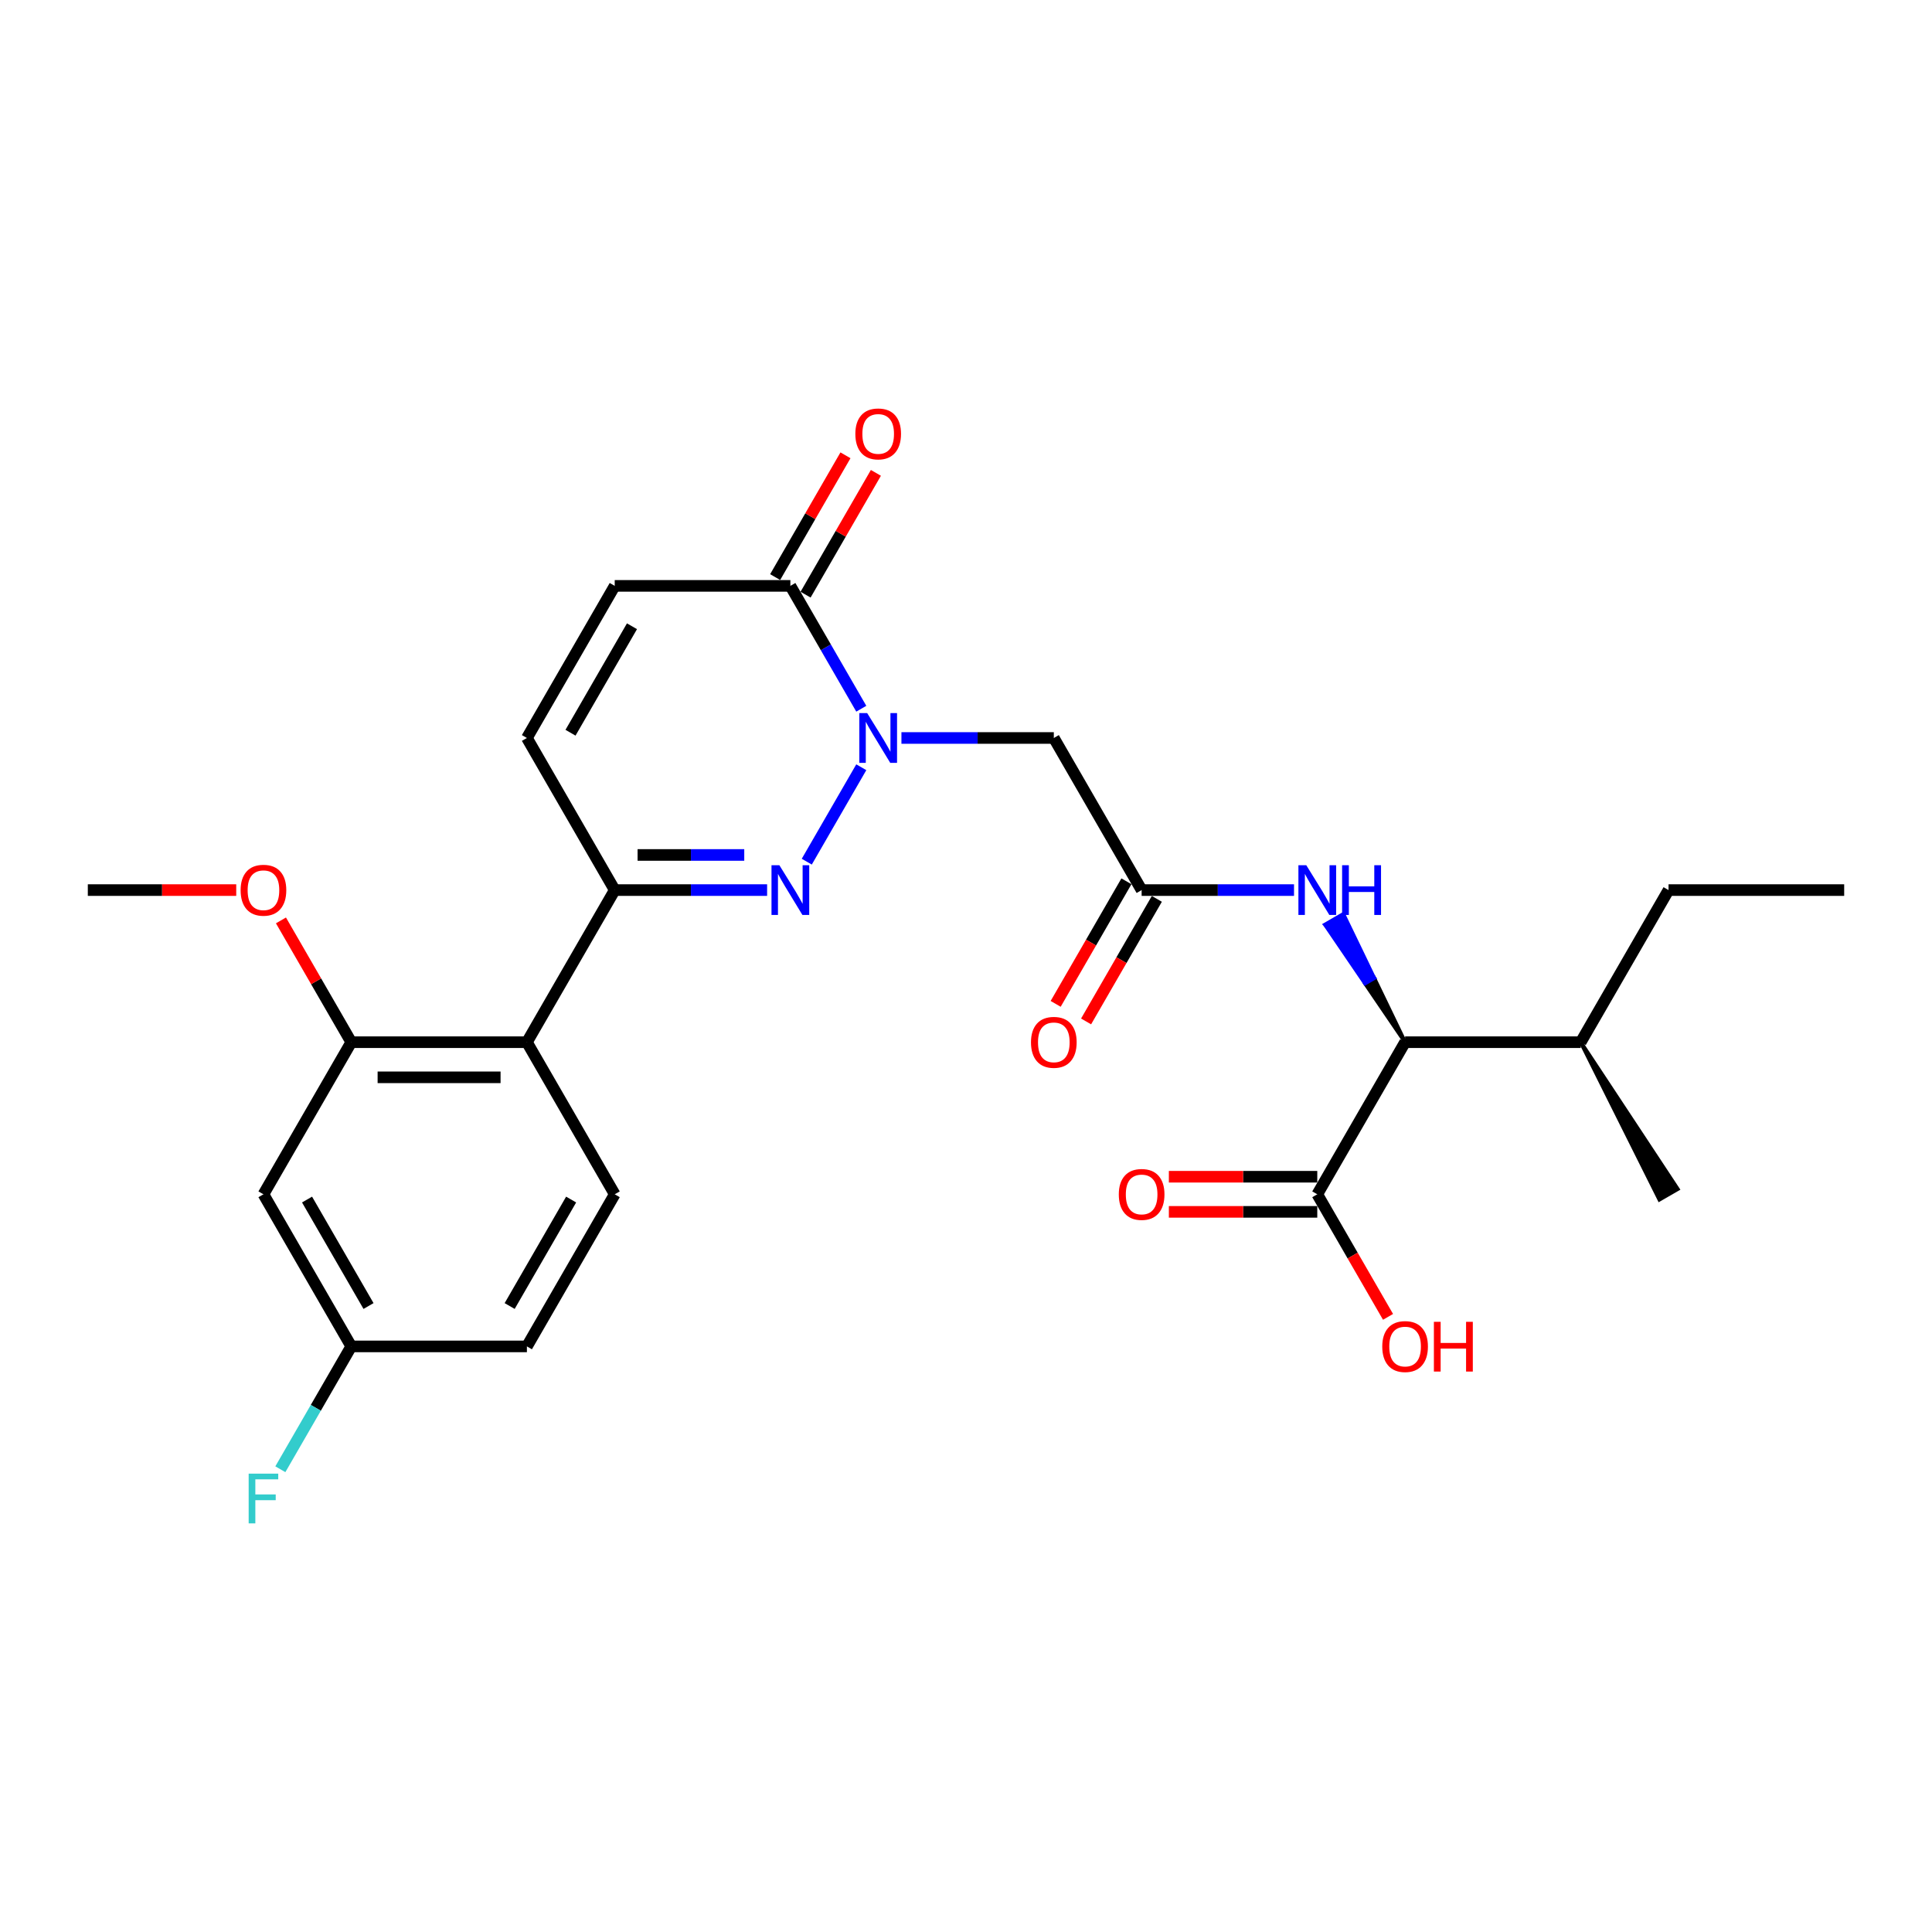 <?xml version='1.0' encoding='iso-8859-1'?>
<svg version='1.1' baseProfile='full'
              xmlns='http://www.w3.org/2000/svg'
                      xmlns:rdkit='http://www.rdkit.org/xml'
                      xmlns:xlink='http://www.w3.org/1999/xlink'
                  xml:space='preserve'
width='1000px' height='1000px' viewBox='0 0 1000 1000'>
<!-- END OF HEADER -->
<rect style='opacity:1.0;fill:#FFFFFF;stroke:none' width='1000' height='1000' x='0' y='0'> </rect>
<path class='bond-0' d='M 445.801,397.124 L 417.583,446' style='fill:none;fill-rule:evenodd;stroke:#0000FF;stroke-width:6px;stroke-linecap:butt;stroke-linejoin:miter;stroke-opacity:1' />
<path class='bond-2' d='M 445.801,366.833 L 427.446,335.041' style='fill:none;fill-rule:evenodd;stroke:#0000FF;stroke-width:6px;stroke-linecap:butt;stroke-linejoin:miter;stroke-opacity:1' />
<path class='bond-2' d='M 427.446,335.041 L 409.091,303.249' style='fill:none;fill-rule:evenodd;stroke:#000000;stroke-width:6px;stroke-linecap:butt;stroke-linejoin:miter;stroke-opacity:1' />
<path class='bond-4' d='M 466.582,381.978 L 506.018,381.978' style='fill:none;fill-rule:evenodd;stroke:#0000FF;stroke-width:6px;stroke-linecap:butt;stroke-linejoin:miter;stroke-opacity:1' />
<path class='bond-4' d='M 506.018,381.978 L 545.455,381.978' style='fill:none;fill-rule:evenodd;stroke:#000000;stroke-width:6px;stroke-linecap:butt;stroke-linejoin:miter;stroke-opacity:1' />
<path class='bond-1' d='M 397.055,460.708 L 357.618,460.708' style='fill:none;fill-rule:evenodd;stroke:#0000FF;stroke-width:6px;stroke-linecap:butt;stroke-linejoin:miter;stroke-opacity:1' />
<path class='bond-1' d='M 357.618,460.708 L 318.182,460.708' style='fill:none;fill-rule:evenodd;stroke:#000000;stroke-width:6px;stroke-linecap:butt;stroke-linejoin:miter;stroke-opacity:1' />
<path class='bond-1' d='M 385.224,442.526 L 357.618,442.526' style='fill:none;fill-rule:evenodd;stroke:#0000FF;stroke-width:6px;stroke-linecap:butt;stroke-linejoin:miter;stroke-opacity:1' />
<path class='bond-1' d='M 357.618,442.526 L 330.013,442.526' style='fill:none;fill-rule:evenodd;stroke:#000000;stroke-width:6px;stroke-linecap:butt;stroke-linejoin:miter;stroke-opacity:1' />
<path class='bond-3' d='M 318.182,460.708 L 272.727,539.438' style='fill:none;fill-rule:evenodd;stroke:#000000;stroke-width:6px;stroke-linecap:butt;stroke-linejoin:miter;stroke-opacity:1' />
<path class='bond-27' d='M 318.182,460.708 L 272.727,381.978' style='fill:none;fill-rule:evenodd;stroke:#000000;stroke-width:6px;stroke-linecap:butt;stroke-linejoin:miter;stroke-opacity:1' />
<path class='bond-8' d='M 409.091,303.249 L 318.182,303.249' style='fill:none;fill-rule:evenodd;stroke:#000000;stroke-width:6px;stroke-linecap:butt;stroke-linejoin:miter;stroke-opacity:1' />
<path class='bond-14' d='M 416.964,307.794 L 435.162,276.275' style='fill:none;fill-rule:evenodd;stroke:#000000;stroke-width:6px;stroke-linecap:butt;stroke-linejoin:miter;stroke-opacity:1' />
<path class='bond-14' d='M 435.162,276.275 L 453.359,244.756' style='fill:none;fill-rule:evenodd;stroke:#FF0000;stroke-width:6px;stroke-linecap:butt;stroke-linejoin:miter;stroke-opacity:1' />
<path class='bond-14' d='M 401.218,298.703 L 419.416,267.184' style='fill:none;fill-rule:evenodd;stroke:#000000;stroke-width:6px;stroke-linecap:butt;stroke-linejoin:miter;stroke-opacity:1' />
<path class='bond-14' d='M 419.416,267.184 L 437.613,235.665' style='fill:none;fill-rule:evenodd;stroke:#FF0000;stroke-width:6px;stroke-linecap:butt;stroke-linejoin:miter;stroke-opacity:1' />
<path class='bond-6' d='M 272.727,539.438 L 181.818,539.438' style='fill:none;fill-rule:evenodd;stroke:#000000;stroke-width:6px;stroke-linecap:butt;stroke-linejoin:miter;stroke-opacity:1' />
<path class='bond-6' d='M 259.091,557.619 L 195.455,557.619' style='fill:none;fill-rule:evenodd;stroke:#000000;stroke-width:6px;stroke-linecap:butt;stroke-linejoin:miter;stroke-opacity:1' />
<path class='bond-13' d='M 272.727,539.438 L 318.182,618.167' style='fill:none;fill-rule:evenodd;stroke:#000000;stroke-width:6px;stroke-linecap:butt;stroke-linejoin:miter;stroke-opacity:1' />
<path class='bond-5' d='M 545.455,381.978 L 590.909,460.708' style='fill:none;fill-rule:evenodd;stroke:#000000;stroke-width:6px;stroke-linecap:butt;stroke-linejoin:miter;stroke-opacity:1' />
<path class='bond-9' d='M 590.909,460.708 L 630.345,460.708' style='fill:none;fill-rule:evenodd;stroke:#000000;stroke-width:6px;stroke-linecap:butt;stroke-linejoin:miter;stroke-opacity:1' />
<path class='bond-9' d='M 630.345,460.708 L 669.782,460.708' style='fill:none;fill-rule:evenodd;stroke:#0000FF;stroke-width:6px;stroke-linecap:butt;stroke-linejoin:miter;stroke-opacity:1' />
<path class='bond-15' d='M 583.036,456.162 L 564.723,487.882' style='fill:none;fill-rule:evenodd;stroke:#000000;stroke-width:6px;stroke-linecap:butt;stroke-linejoin:miter;stroke-opacity:1' />
<path class='bond-15' d='M 564.723,487.882 L 546.41,519.601' style='fill:none;fill-rule:evenodd;stroke:#FF0000;stroke-width:6px;stroke-linecap:butt;stroke-linejoin:miter;stroke-opacity:1' />
<path class='bond-15' d='M 598.782,465.253 L 580.469,496.973' style='fill:none;fill-rule:evenodd;stroke:#000000;stroke-width:6px;stroke-linecap:butt;stroke-linejoin:miter;stroke-opacity:1' />
<path class='bond-15' d='M 580.469,496.973 L 562.156,528.692' style='fill:none;fill-rule:evenodd;stroke:#FF0000;stroke-width:6px;stroke-linecap:butt;stroke-linejoin:miter;stroke-opacity:1' />
<path class='bond-12' d='M 181.818,539.438 L 136.364,618.167' style='fill:none;fill-rule:evenodd;stroke:#000000;stroke-width:6px;stroke-linecap:butt;stroke-linejoin:miter;stroke-opacity:1' />
<path class='bond-21' d='M 181.818,539.438 L 163.62,507.918' style='fill:none;fill-rule:evenodd;stroke:#000000;stroke-width:6px;stroke-linecap:butt;stroke-linejoin:miter;stroke-opacity:1' />
<path class='bond-21' d='M 163.62,507.918 L 145.423,476.399' style='fill:none;fill-rule:evenodd;stroke:#FF0000;stroke-width:6px;stroke-linecap:butt;stroke-linejoin:miter;stroke-opacity:1' />
<path class='bond-7' d='M 272.727,381.978 L 318.182,303.249' style='fill:none;fill-rule:evenodd;stroke:#000000;stroke-width:6px;stroke-linecap:butt;stroke-linejoin:miter;stroke-opacity:1' />
<path class='bond-7' d='M 295.291,379.26 L 327.11,324.149' style='fill:none;fill-rule:evenodd;stroke:#000000;stroke-width:6px;stroke-linecap:butt;stroke-linejoin:miter;stroke-opacity:1' />
<path class='bond-10' d='M 727.273,539.438 L 711.279,506.282 L 706.556,509.009 Z' style='fill:#000000;fill-rule:evenodd;fill-opacity:1;stroke:#000000;stroke-width:2px;stroke-linecap:butt;stroke-linejoin:miter;stroke-opacity:1;' />
<path class='bond-10' d='M 711.279,506.282 L 685.839,478.581 L 695.286,473.126 Z' style='fill:#0000FF;fill-rule:evenodd;fill-opacity:1;stroke:#0000FF;stroke-width:2px;stroke-linecap:butt;stroke-linejoin:miter;stroke-opacity:1;' />
<path class='bond-10' d='M 711.279,506.282 L 706.556,509.009 L 685.839,478.581 Z' style='fill:#0000FF;fill-rule:evenodd;fill-opacity:1;stroke:#0000FF;stroke-width:2px;stroke-linecap:butt;stroke-linejoin:miter;stroke-opacity:1;' />
<path class='bond-11' d='M 727.273,539.438 L 681.818,618.167' style='fill:none;fill-rule:evenodd;stroke:#000000;stroke-width:6px;stroke-linecap:butt;stroke-linejoin:miter;stroke-opacity:1' />
<path class='bond-18' d='M 727.273,539.438 L 818.182,539.438' style='fill:none;fill-rule:evenodd;stroke:#000000;stroke-width:6px;stroke-linecap:butt;stroke-linejoin:miter;stroke-opacity:1' />
<path class='bond-16' d='M 681.818,609.076 L 643.409,609.076' style='fill:none;fill-rule:evenodd;stroke:#000000;stroke-width:6px;stroke-linecap:butt;stroke-linejoin:miter;stroke-opacity:1' />
<path class='bond-16' d='M 643.409,609.076 L 605,609.076' style='fill:none;fill-rule:evenodd;stroke:#FF0000;stroke-width:6px;stroke-linecap:butt;stroke-linejoin:miter;stroke-opacity:1' />
<path class='bond-16' d='M 681.818,627.258 L 643.409,627.258' style='fill:none;fill-rule:evenodd;stroke:#000000;stroke-width:6px;stroke-linecap:butt;stroke-linejoin:miter;stroke-opacity:1' />
<path class='bond-16' d='M 643.409,627.258 L 605,627.258' style='fill:none;fill-rule:evenodd;stroke:#FF0000;stroke-width:6px;stroke-linecap:butt;stroke-linejoin:miter;stroke-opacity:1' />
<path class='bond-20' d='M 681.818,618.167 L 700.131,649.886' style='fill:none;fill-rule:evenodd;stroke:#000000;stroke-width:6px;stroke-linecap:butt;stroke-linejoin:miter;stroke-opacity:1' />
<path class='bond-20' d='M 700.131,649.886 L 718.445,681.606' style='fill:none;fill-rule:evenodd;stroke:#FF0000;stroke-width:6px;stroke-linecap:butt;stroke-linejoin:miter;stroke-opacity:1' />
<path class='bond-28' d='M 136.364,618.167 L 181.818,696.897' style='fill:none;fill-rule:evenodd;stroke:#000000;stroke-width:6px;stroke-linecap:butt;stroke-linejoin:miter;stroke-opacity:1' />
<path class='bond-28' d='M 158.928,620.886 L 190.746,675.996' style='fill:none;fill-rule:evenodd;stroke:#000000;stroke-width:6px;stroke-linecap:butt;stroke-linejoin:miter;stroke-opacity:1' />
<path class='bond-19' d='M 318.182,618.167 L 272.727,696.897' style='fill:none;fill-rule:evenodd;stroke:#000000;stroke-width:6px;stroke-linecap:butt;stroke-linejoin:miter;stroke-opacity:1' />
<path class='bond-19' d='M 295.618,620.886 L 263.8,675.996' style='fill:none;fill-rule:evenodd;stroke:#000000;stroke-width:6px;stroke-linecap:butt;stroke-linejoin:miter;stroke-opacity:1' />
<path class='bond-17' d='M 181.818,696.897 L 272.727,696.897' style='fill:none;fill-rule:evenodd;stroke:#000000;stroke-width:6px;stroke-linecap:butt;stroke-linejoin:miter;stroke-opacity:1' />
<path class='bond-22' d='M 181.818,696.897 L 163.463,728.689' style='fill:none;fill-rule:evenodd;stroke:#000000;stroke-width:6px;stroke-linecap:butt;stroke-linejoin:miter;stroke-opacity:1' />
<path class='bond-22' d='M 163.463,728.689 L 145.108,760.481' style='fill:none;fill-rule:evenodd;stroke:#33CCCC;stroke-width:6px;stroke-linecap:butt;stroke-linejoin:miter;stroke-opacity:1' />
<path class='bond-23' d='M 818.182,539.438 L 863.636,460.708' style='fill:none;fill-rule:evenodd;stroke:#000000;stroke-width:6px;stroke-linecap:butt;stroke-linejoin:miter;stroke-opacity:1' />
<path class='bond-24' d='M 818.182,539.438 L 858.913,620.894 L 868.36,615.44 Z' style='fill:#000000;fill-rule:evenodd;fill-opacity:1;stroke:#000000;stroke-width:2px;stroke-linecap:butt;stroke-linejoin:miter;stroke-opacity:1;' />
<path class='bond-25' d='M 122.273,460.708 L 83.864,460.708' style='fill:none;fill-rule:evenodd;stroke:#FF0000;stroke-width:6px;stroke-linecap:butt;stroke-linejoin:miter;stroke-opacity:1' />
<path class='bond-25' d='M 83.864,460.708 L 45.455,460.708' style='fill:none;fill-rule:evenodd;stroke:#000000;stroke-width:6px;stroke-linecap:butt;stroke-linejoin:miter;stroke-opacity:1' />
<path class='bond-26' d='M 863.636,460.708 L 954.545,460.708' style='fill:none;fill-rule:evenodd;stroke:#000000;stroke-width:6px;stroke-linecap:butt;stroke-linejoin:miter;stroke-opacity:1' />
<path  class='atom-0' d='M 448.855 369.106
L 457.291 382.742
Q 458.127 384.087, 459.473 386.524
Q 460.818 388.96, 460.891 389.106
L 460.891 369.106
L 464.309 369.106
L 464.309 394.851
L 460.782 394.851
L 451.727 379.942
Q 450.673 378.197, 449.545 376.197
Q 448.455 374.197, 448.127 373.578
L 448.127 394.851
L 444.782 394.851
L 444.782 369.106
L 448.855 369.106
' fill='#0000FF'/>
<path  class='atom-1' d='M 403.4 447.835
L 411.836 461.472
Q 412.673 462.817, 414.018 465.253
Q 415.364 467.69, 415.436 467.835
L 415.436 447.835
L 418.855 447.835
L 418.855 473.581
L 415.327 473.581
L 406.273 458.672
Q 405.218 456.926, 404.091 454.926
Q 403 452.926, 402.673 452.308
L 402.673 473.581
L 399.327 473.581
L 399.327 447.835
L 403.4 447.835
' fill='#0000FF'/>
<path  class='atom-10' d='M 676.127 447.835
L 684.564 461.472
Q 685.4 462.817, 686.745 465.253
Q 688.091 467.69, 688.164 467.835
L 688.164 447.835
L 691.582 447.835
L 691.582 473.581
L 688.055 473.581
L 679 458.672
Q 677.945 456.926, 676.818 454.926
Q 675.727 452.926, 675.4 452.308
L 675.4 473.581
L 672.055 473.581
L 672.055 447.835
L 676.127 447.835
' fill='#0000FF'/>
<path  class='atom-10' d='M 694.673 447.835
L 698.164 447.835
L 698.164 458.781
L 711.327 458.781
L 711.327 447.835
L 714.818 447.835
L 714.818 473.581
L 711.327 473.581
L 711.327 461.69
L 698.164 461.69
L 698.164 473.581
L 694.673 473.581
L 694.673 447.835
' fill='#0000FF'/>
<path  class='atom-15' d='M 442.727 224.592
Q 442.727 218.41, 445.782 214.956
Q 448.836 211.501, 454.545 211.501
Q 460.255 211.501, 463.309 214.956
Q 466.364 218.41, 466.364 224.592
Q 466.364 230.846, 463.273 234.41
Q 460.182 237.937, 454.545 237.937
Q 448.873 237.937, 445.782 234.41
Q 442.727 230.883, 442.727 224.592
M 454.545 235.028
Q 458.473 235.028, 460.582 232.41
Q 462.727 229.756, 462.727 224.592
Q 462.727 219.537, 460.582 216.992
Q 458.473 214.41, 454.545 214.41
Q 450.618 214.41, 448.473 216.956
Q 446.364 219.501, 446.364 224.592
Q 446.364 229.792, 448.473 232.41
Q 450.618 235.028, 454.545 235.028
' fill='#FF0000'/>
<path  class='atom-16' d='M 533.636 539.51
Q 533.636 533.328, 536.691 529.874
Q 539.745 526.419, 545.455 526.419
Q 551.164 526.419, 554.218 529.874
Q 557.273 533.328, 557.273 539.51
Q 557.273 545.765, 554.182 549.328
Q 551.091 552.856, 545.455 552.856
Q 539.782 552.856, 536.691 549.328
Q 533.636 545.801, 533.636 539.51
M 545.455 549.947
Q 549.382 549.947, 551.491 547.328
Q 553.636 544.674, 553.636 539.51
Q 553.636 534.456, 551.491 531.91
Q 549.382 529.328, 545.455 529.328
Q 541.527 529.328, 539.382 531.874
Q 537.273 534.419, 537.273 539.51
Q 537.273 544.71, 539.382 547.328
Q 541.527 549.947, 545.455 549.947
' fill='#FF0000'/>
<path  class='atom-17' d='M 579.091 618.24
Q 579.091 612.058, 582.145 608.603
Q 585.2 605.149, 590.909 605.149
Q 596.618 605.149, 599.673 608.603
Q 602.727 612.058, 602.727 618.24
Q 602.727 624.494, 599.636 628.058
Q 596.545 631.585, 590.909 631.585
Q 585.236 631.585, 582.145 628.058
Q 579.091 624.531, 579.091 618.24
M 590.909 628.676
Q 594.836 628.676, 596.945 626.058
Q 599.091 623.403, 599.091 618.24
Q 599.091 613.185, 596.945 610.64
Q 594.836 608.058, 590.909 608.058
Q 586.982 608.058, 584.836 610.603
Q 582.727 613.149, 582.727 618.24
Q 582.727 623.44, 584.836 626.058
Q 586.982 628.676, 590.909 628.676
' fill='#FF0000'/>
<path  class='atom-21' d='M 715.455 696.969
Q 715.455 690.788, 718.509 687.333
Q 721.564 683.879, 727.273 683.879
Q 732.982 683.879, 736.036 687.333
Q 739.091 690.788, 739.091 696.969
Q 739.091 703.224, 736 706.788
Q 732.909 710.315, 727.273 710.315
Q 721.6 710.315, 718.509 706.788
Q 715.455 703.26, 715.455 696.969
M 727.273 707.406
Q 731.2 707.406, 733.309 704.788
Q 735.455 702.133, 735.455 696.969
Q 735.455 691.915, 733.309 689.369
Q 731.2 686.788, 727.273 686.788
Q 723.345 686.788, 721.2 689.333
Q 719.091 691.879, 719.091 696.969
Q 719.091 702.169, 721.2 704.788
Q 723.345 707.406, 727.273 707.406
' fill='#FF0000'/>
<path  class='atom-21' d='M 742.182 684.169
L 745.673 684.169
L 745.673 695.115
L 758.836 695.115
L 758.836 684.169
L 762.327 684.169
L 762.327 709.915
L 758.836 709.915
L 758.836 698.024
L 745.673 698.024
L 745.673 709.915
L 742.182 709.915
L 742.182 684.169
' fill='#FF0000'/>
<path  class='atom-22' d='M 124.545 460.781
Q 124.545 454.599, 127.6 451.144
Q 130.655 447.69, 136.364 447.69
Q 142.073 447.69, 145.127 451.144
Q 148.182 454.599, 148.182 460.781
Q 148.182 467.035, 145.091 470.599
Q 142 474.126, 136.364 474.126
Q 130.691 474.126, 127.6 470.599
Q 124.545 467.072, 124.545 460.781
M 136.364 471.217
Q 140.291 471.217, 142.4 468.599
Q 144.545 465.944, 144.545 460.781
Q 144.545 455.726, 142.4 453.181
Q 140.291 450.599, 136.364 450.599
Q 132.436 450.599, 130.291 453.144
Q 128.182 455.69, 128.182 460.781
Q 128.182 465.981, 130.291 468.599
Q 132.436 471.217, 136.364 471.217
' fill='#FF0000'/>
<path  class='atom-23' d='M 128.709 762.754
L 144.018 762.754
L 144.018 765.699
L 132.164 765.699
L 132.164 773.517
L 142.709 773.517
L 142.709 776.499
L 132.164 776.499
L 132.164 788.499
L 128.709 788.499
L 128.709 762.754
' fill='#33CCCC'/>
</svg>

